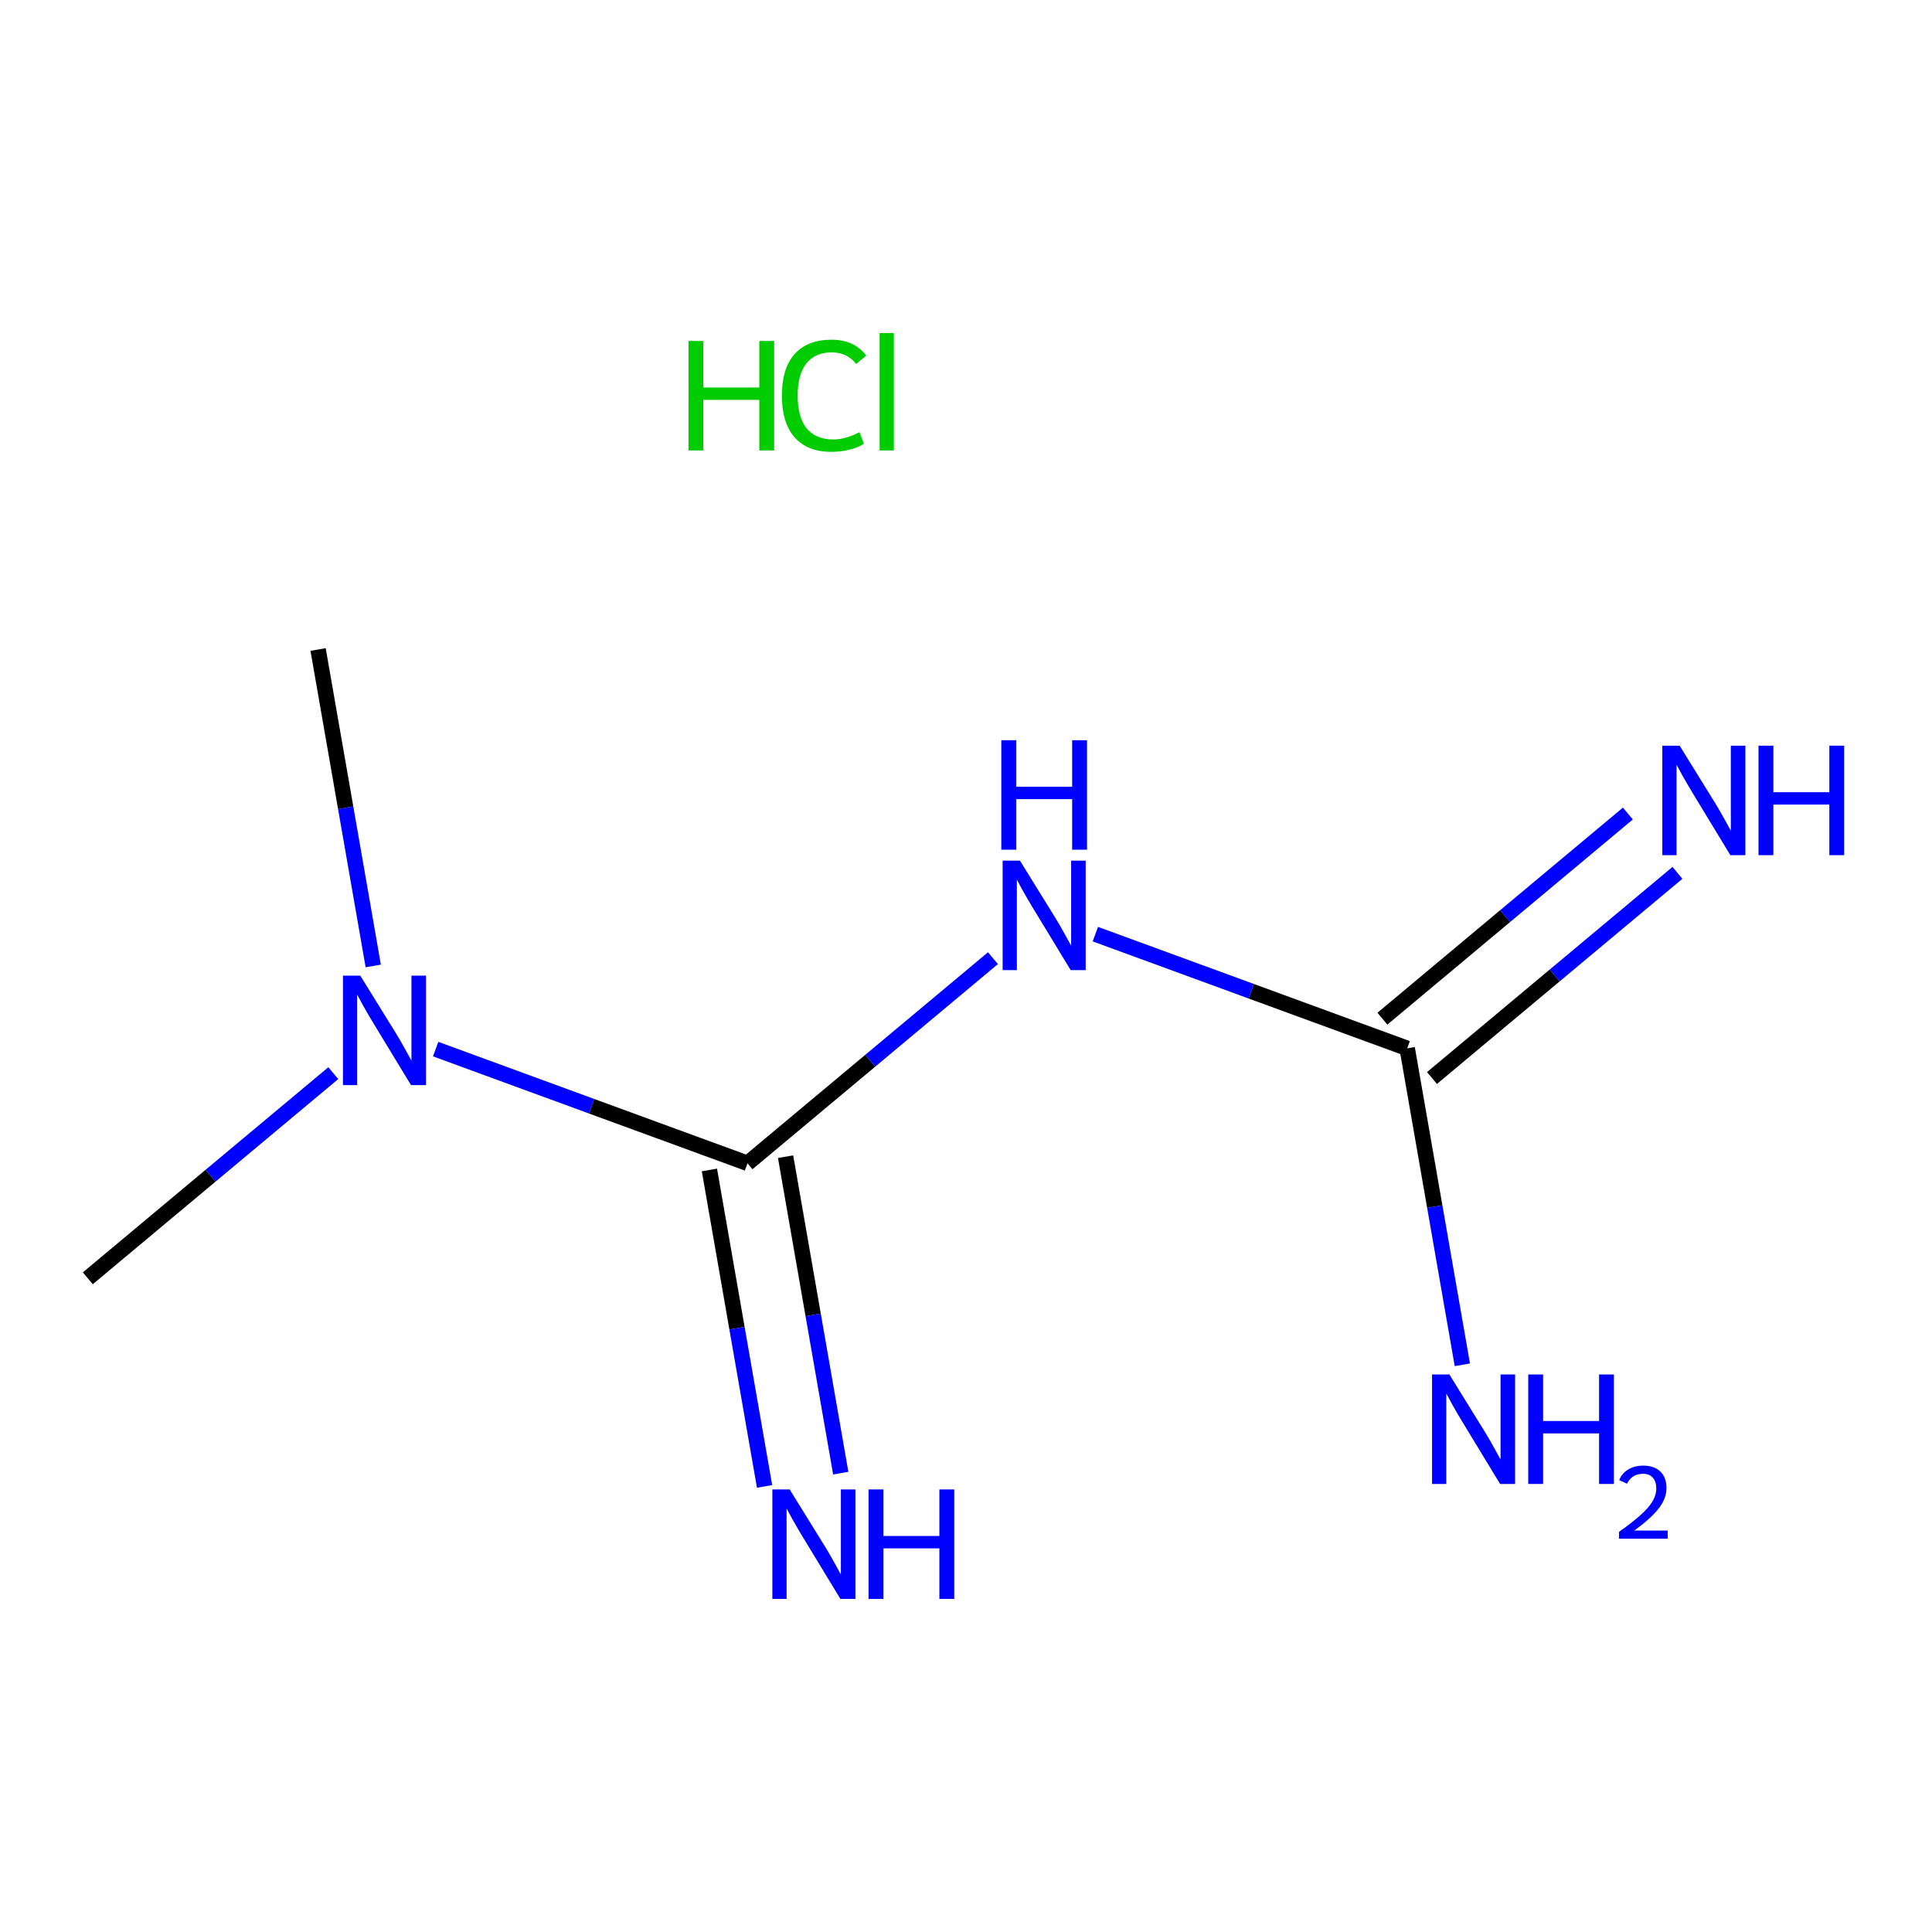 <?xml version='1.0' encoding='iso-8859-1'?>
<svg version='1.1' baseProfile='full'
              xmlns='http://www.w3.org/2000/svg'
                      xmlns:rdkit='http://www.rdkit.org/xml'
                      xmlns:xlink='http://www.w3.org/1999/xlink'
                  xml:space='preserve'
width='250px' height='250px' viewBox='0 0 250 250'>
<!-- END OF HEADER -->
<rect style='opacity:1.0;fill:#FFFFFF;stroke:none' width='250' height='250' x='0' y='0'> </rect>
<path class='bond-0 atom-0 atom-8' d='M 41.161,84.045 L 44.73,104.52' style='fill:none;fill-rule:evenodd;stroke:#000000;stroke-width:2.0px;stroke-linecap:butt;stroke-linejoin:miter;stroke-opacity:1' />
<path class='bond-0 atom-0 atom-8' d='M 44.73,104.52 L 48.298,124.995' style='fill:none;fill-rule:evenodd;stroke:#0000FF;stroke-width:2.0px;stroke-linecap:butt;stroke-linejoin:miter;stroke-opacity:1' />
<path class='bond-1 atom-1 atom-8' d='M 11.364,165.41 L 27.245,152.137' style='fill:none;fill-rule:evenodd;stroke:#000000;stroke-width:2.0px;stroke-linecap:butt;stroke-linejoin:miter;stroke-opacity:1' />
<path class='bond-1 atom-1 atom-8' d='M 27.245,152.137 L 43.127,138.865' style='fill:none;fill-rule:evenodd;stroke:#0000FF;stroke-width:2.0px;stroke-linecap:butt;stroke-linejoin:miter;stroke-opacity:1' />
<path class='bond-2 atom-2 atom-4' d='M 185.298,139.494 L 201.179,126.222' style='fill:none;fill-rule:evenodd;stroke:#000000;stroke-width:2.0px;stroke-linecap:butt;stroke-linejoin:miter;stroke-opacity:1' />
<path class='bond-2 atom-2 atom-4' d='M 201.179,126.222 L 217.061,112.949' style='fill:none;fill-rule:evenodd;stroke:#0000FF;stroke-width:2.0px;stroke-linecap:butt;stroke-linejoin:miter;stroke-opacity:1' />
<path class='bond-2 atom-2 atom-4' d='M 178.882,131.817 L 194.763,118.544' style='fill:none;fill-rule:evenodd;stroke:#000000;stroke-width:2.0px;stroke-linecap:butt;stroke-linejoin:miter;stroke-opacity:1' />
<path class='bond-2 atom-2 atom-4' d='M 194.763,118.544 L 210.645,105.272' style='fill:none;fill-rule:evenodd;stroke:#0000FF;stroke-width:2.0px;stroke-linecap:butt;stroke-linejoin:miter;stroke-opacity:1' />
<path class='bond-3 atom-2 atom-5' d='M 182.09,135.655 L 185.658,156.13' style='fill:none;fill-rule:evenodd;stroke:#000000;stroke-width:2.0px;stroke-linecap:butt;stroke-linejoin:miter;stroke-opacity:1' />
<path class='bond-3 atom-2 atom-5' d='M 185.658,156.13 L 189.226,176.605' style='fill:none;fill-rule:evenodd;stroke:#0000FF;stroke-width:2.0px;stroke-linecap:butt;stroke-linejoin:miter;stroke-opacity:1' />
<path class='bond-4 atom-2 atom-7' d='M 182.09,135.655 L 161.913,128.267' style='fill:none;fill-rule:evenodd;stroke:#000000;stroke-width:2.0px;stroke-linecap:butt;stroke-linejoin:miter;stroke-opacity:1' />
<path class='bond-4 atom-2 atom-7' d='M 161.913,128.267 L 141.737,120.878' style='fill:none;fill-rule:evenodd;stroke:#0000FF;stroke-width:2.0px;stroke-linecap:butt;stroke-linejoin:miter;stroke-opacity:1' />
<path class='bond-5 atom-3 atom-6' d='M 91.798,151.392 L 95.367,171.867' style='fill:none;fill-rule:evenodd;stroke:#000000;stroke-width:2.0px;stroke-linecap:butt;stroke-linejoin:miter;stroke-opacity:1' />
<path class='bond-5 atom-3 atom-6' d='M 95.367,171.867 L 98.935,192.341' style='fill:none;fill-rule:evenodd;stroke:#0000FF;stroke-width:2.0px;stroke-linecap:butt;stroke-linejoin:miter;stroke-opacity:1' />
<path class='bond-5 atom-3 atom-6' d='M 101.655,149.674 L 105.223,170.149' style='fill:none;fill-rule:evenodd;stroke:#000000;stroke-width:2.0px;stroke-linecap:butt;stroke-linejoin:miter;stroke-opacity:1' />
<path class='bond-5 atom-3 atom-6' d='M 105.223,170.149 L 108.792,190.624' style='fill:none;fill-rule:evenodd;stroke:#0000FF;stroke-width:2.0px;stroke-linecap:butt;stroke-linejoin:miter;stroke-opacity:1' />
<path class='bond-6 atom-3 atom-7' d='M 96.727,150.533 L 112.608,137.26' style='fill:none;fill-rule:evenodd;stroke:#000000;stroke-width:2.0px;stroke-linecap:butt;stroke-linejoin:miter;stroke-opacity:1' />
<path class='bond-6 atom-3 atom-7' d='M 112.608,137.26 L 128.49,123.987' style='fill:none;fill-rule:evenodd;stroke:#0000FF;stroke-width:2.0px;stroke-linecap:butt;stroke-linejoin:miter;stroke-opacity:1' />
<path class='bond-7 atom-3 atom-8' d='M 96.727,150.533 L 76.55,143.144' style='fill:none;fill-rule:evenodd;stroke:#000000;stroke-width:2.0px;stroke-linecap:butt;stroke-linejoin:miter;stroke-opacity:1' />
<path class='bond-7 atom-3 atom-8' d='M 76.55,143.144 L 56.374,135.755' style='fill:none;fill-rule:evenodd;stroke:#0000FF;stroke-width:2.0px;stroke-linecap:butt;stroke-linejoin:miter;stroke-opacity:1' />
<path  class='atom-4' d='M 217.345 96.491
L 221.987 103.995
Q 222.448 104.735, 223.188 106.076
Q 223.928 107.417, 223.968 107.497
L 223.968 96.491
L 225.849 96.491
L 225.849 110.659
L 223.908 110.659
L 218.926 102.454
Q 218.345 101.494, 217.725 100.393
Q 217.125 99.292, 216.945 98.952
L 216.945 110.659
L 215.104 110.659
L 215.104 96.491
L 217.345 96.491
' fill='#0000FF'/>
<path  class='atom-4' d='M 227.55 96.491
L 229.471 96.491
L 229.471 102.514
L 236.715 102.514
L 236.715 96.491
L 238.636 96.491
L 238.636 110.659
L 236.715 110.659
L 236.715 104.115
L 229.471 104.115
L 229.471 110.659
L 227.55 110.659
L 227.55 96.491
' fill='#0000FF'/>
<path  class='atom-5' d='M 187.547 177.856
L 192.19 185.36
Q 192.65 186.1, 193.39 187.441
Q 194.131 188.782, 194.171 188.862
L 194.171 177.856
L 196.052 177.856
L 196.052 192.024
L 194.111 192.024
L 189.128 183.819
Q 188.548 182.859, 187.928 181.758
Q 187.327 180.657, 187.147 180.317
L 187.147 192.024
L 185.306 192.024
L 185.306 177.856
L 187.547 177.856
' fill='#0000FF'/>
<path  class='atom-5' d='M 197.753 177.856
L 199.674 177.856
L 199.674 183.879
L 206.918 183.879
L 206.918 177.856
L 208.839 177.856
L 208.839 192.024
L 206.918 192.024
L 206.918 185.48
L 199.674 185.48
L 199.674 192.024
L 197.753 192.024
L 197.753 177.856
' fill='#0000FF'/>
<path  class='atom-5' d='M 209.526 191.527
Q 209.869 190.642, 210.688 190.153
Q 211.507 189.651, 212.643 189.651
Q 214.056 189.651, 214.848 190.417
Q 215.641 191.183, 215.641 192.544
Q 215.641 193.93, 214.61 195.225
Q 213.593 196.519, 211.48 198.051
L 215.799 198.051
L 215.799 199.108
L 209.499 199.108
L 209.499 198.223
Q 211.243 196.981, 212.273 196.057
Q 213.316 195.132, 213.818 194.3
Q 214.32 193.468, 214.32 192.61
Q 214.32 191.712, 213.871 191.21
Q 213.422 190.708, 212.643 190.708
Q 211.89 190.708, 211.388 191.012
Q 210.886 191.315, 210.529 191.989
L 209.526 191.527
' fill='#0000FF'/>
<path  class='atom-6' d='M 102.184 192.733
L 106.827 200.237
Q 107.287 200.978, 108.027 202.318
Q 108.768 203.659, 108.808 203.739
L 108.808 192.733
L 110.689 192.733
L 110.689 206.901
L 108.748 206.901
L 103.765 198.696
Q 103.185 197.736, 102.565 196.635
Q 101.964 195.535, 101.784 195.195
L 101.784 206.901
L 99.943 206.901
L 99.943 192.733
L 102.184 192.733
' fill='#0000FF'/>
<path  class='atom-6' d='M 112.39 192.733
L 114.311 192.733
L 114.311 198.756
L 121.555 198.756
L 121.555 192.733
L 123.476 192.733
L 123.476 206.901
L 121.555 206.901
L 121.555 200.357
L 114.311 200.357
L 114.311 206.901
L 112.39 206.901
L 112.39 192.733
' fill='#0000FF'/>
<path  class='atom-7' d='M 131.982 111.368
L 136.624 118.872
Q 137.085 119.613, 137.825 120.953
Q 138.565 122.294, 138.605 122.374
L 138.605 111.368
L 140.486 111.368
L 140.486 125.536
L 138.545 125.536
L 133.563 117.331
Q 132.982 116.371, 132.362 115.27
Q 131.762 114.17, 131.582 113.829
L 131.582 125.536
L 129.741 125.536
L 129.741 111.368
L 131.982 111.368
' fill='#0000FF'/>
<path  class='atom-7' d='M 129.57 95.784
L 131.491 95.784
L 131.491 101.807
L 138.735 101.807
L 138.735 95.784
L 140.656 95.784
L 140.656 109.951
L 138.735 109.951
L 138.735 103.408
L 131.491 103.408
L 131.491 109.951
L 129.57 109.951
L 129.57 95.784
' fill='#0000FF'/>
<path  class='atom-8' d='M 46.619 126.245
L 51.261 133.749
Q 51.721 134.49, 52.462 135.83
Q 53.202 137.171, 53.242 137.251
L 53.242 126.245
L 55.123 126.245
L 55.123 140.413
L 53.182 140.413
L 48.2 132.208
Q 47.619 131.248, 46.999 130.147
Q 46.399 129.047, 46.218 128.707
L 46.218 140.413
L 44.377 140.413
L 44.377 126.245
L 46.619 126.245
' fill='#0000FF'/>
<path  class='atom-9' d='M 89.088 44.12
L 91.009 44.12
L 91.009 50.143
L 98.253 50.143
L 98.253 44.12
L 100.174 44.12
L 100.174 58.287
L 98.253 58.287
L 98.253 51.744
L 91.009 51.744
L 91.009 58.287
L 89.088 58.287
L 89.088 44.12
' fill='#00CC00'/>
<path  class='atom-9' d='M 101.174 51.184
Q 101.174 47.662, 102.815 45.821
Q 104.476 43.96, 107.618 43.96
Q 110.54 43.96, 112.1 46.021
L 110.78 47.101
Q 109.639 45.6, 107.618 45.6
Q 105.477 45.6, 104.336 47.041
Q 103.216 48.462, 103.216 51.184
Q 103.216 53.985, 104.376 55.426
Q 105.557 56.867, 107.838 56.867
Q 109.399 56.867, 111.22 55.926
L 111.78 57.427
Q 111.04 57.907, 109.919 58.187
Q 108.799 58.468, 107.558 58.468
Q 104.476 58.468, 102.815 56.587
Q 101.174 54.705, 101.174 51.184
' fill='#00CC00'/>
<path  class='atom-9' d='M 113.821 43.099
L 115.662 43.099
L 115.662 58.287
L 113.821 58.287
L 113.821 43.099
' fill='#00CC00'/>
</svg>
